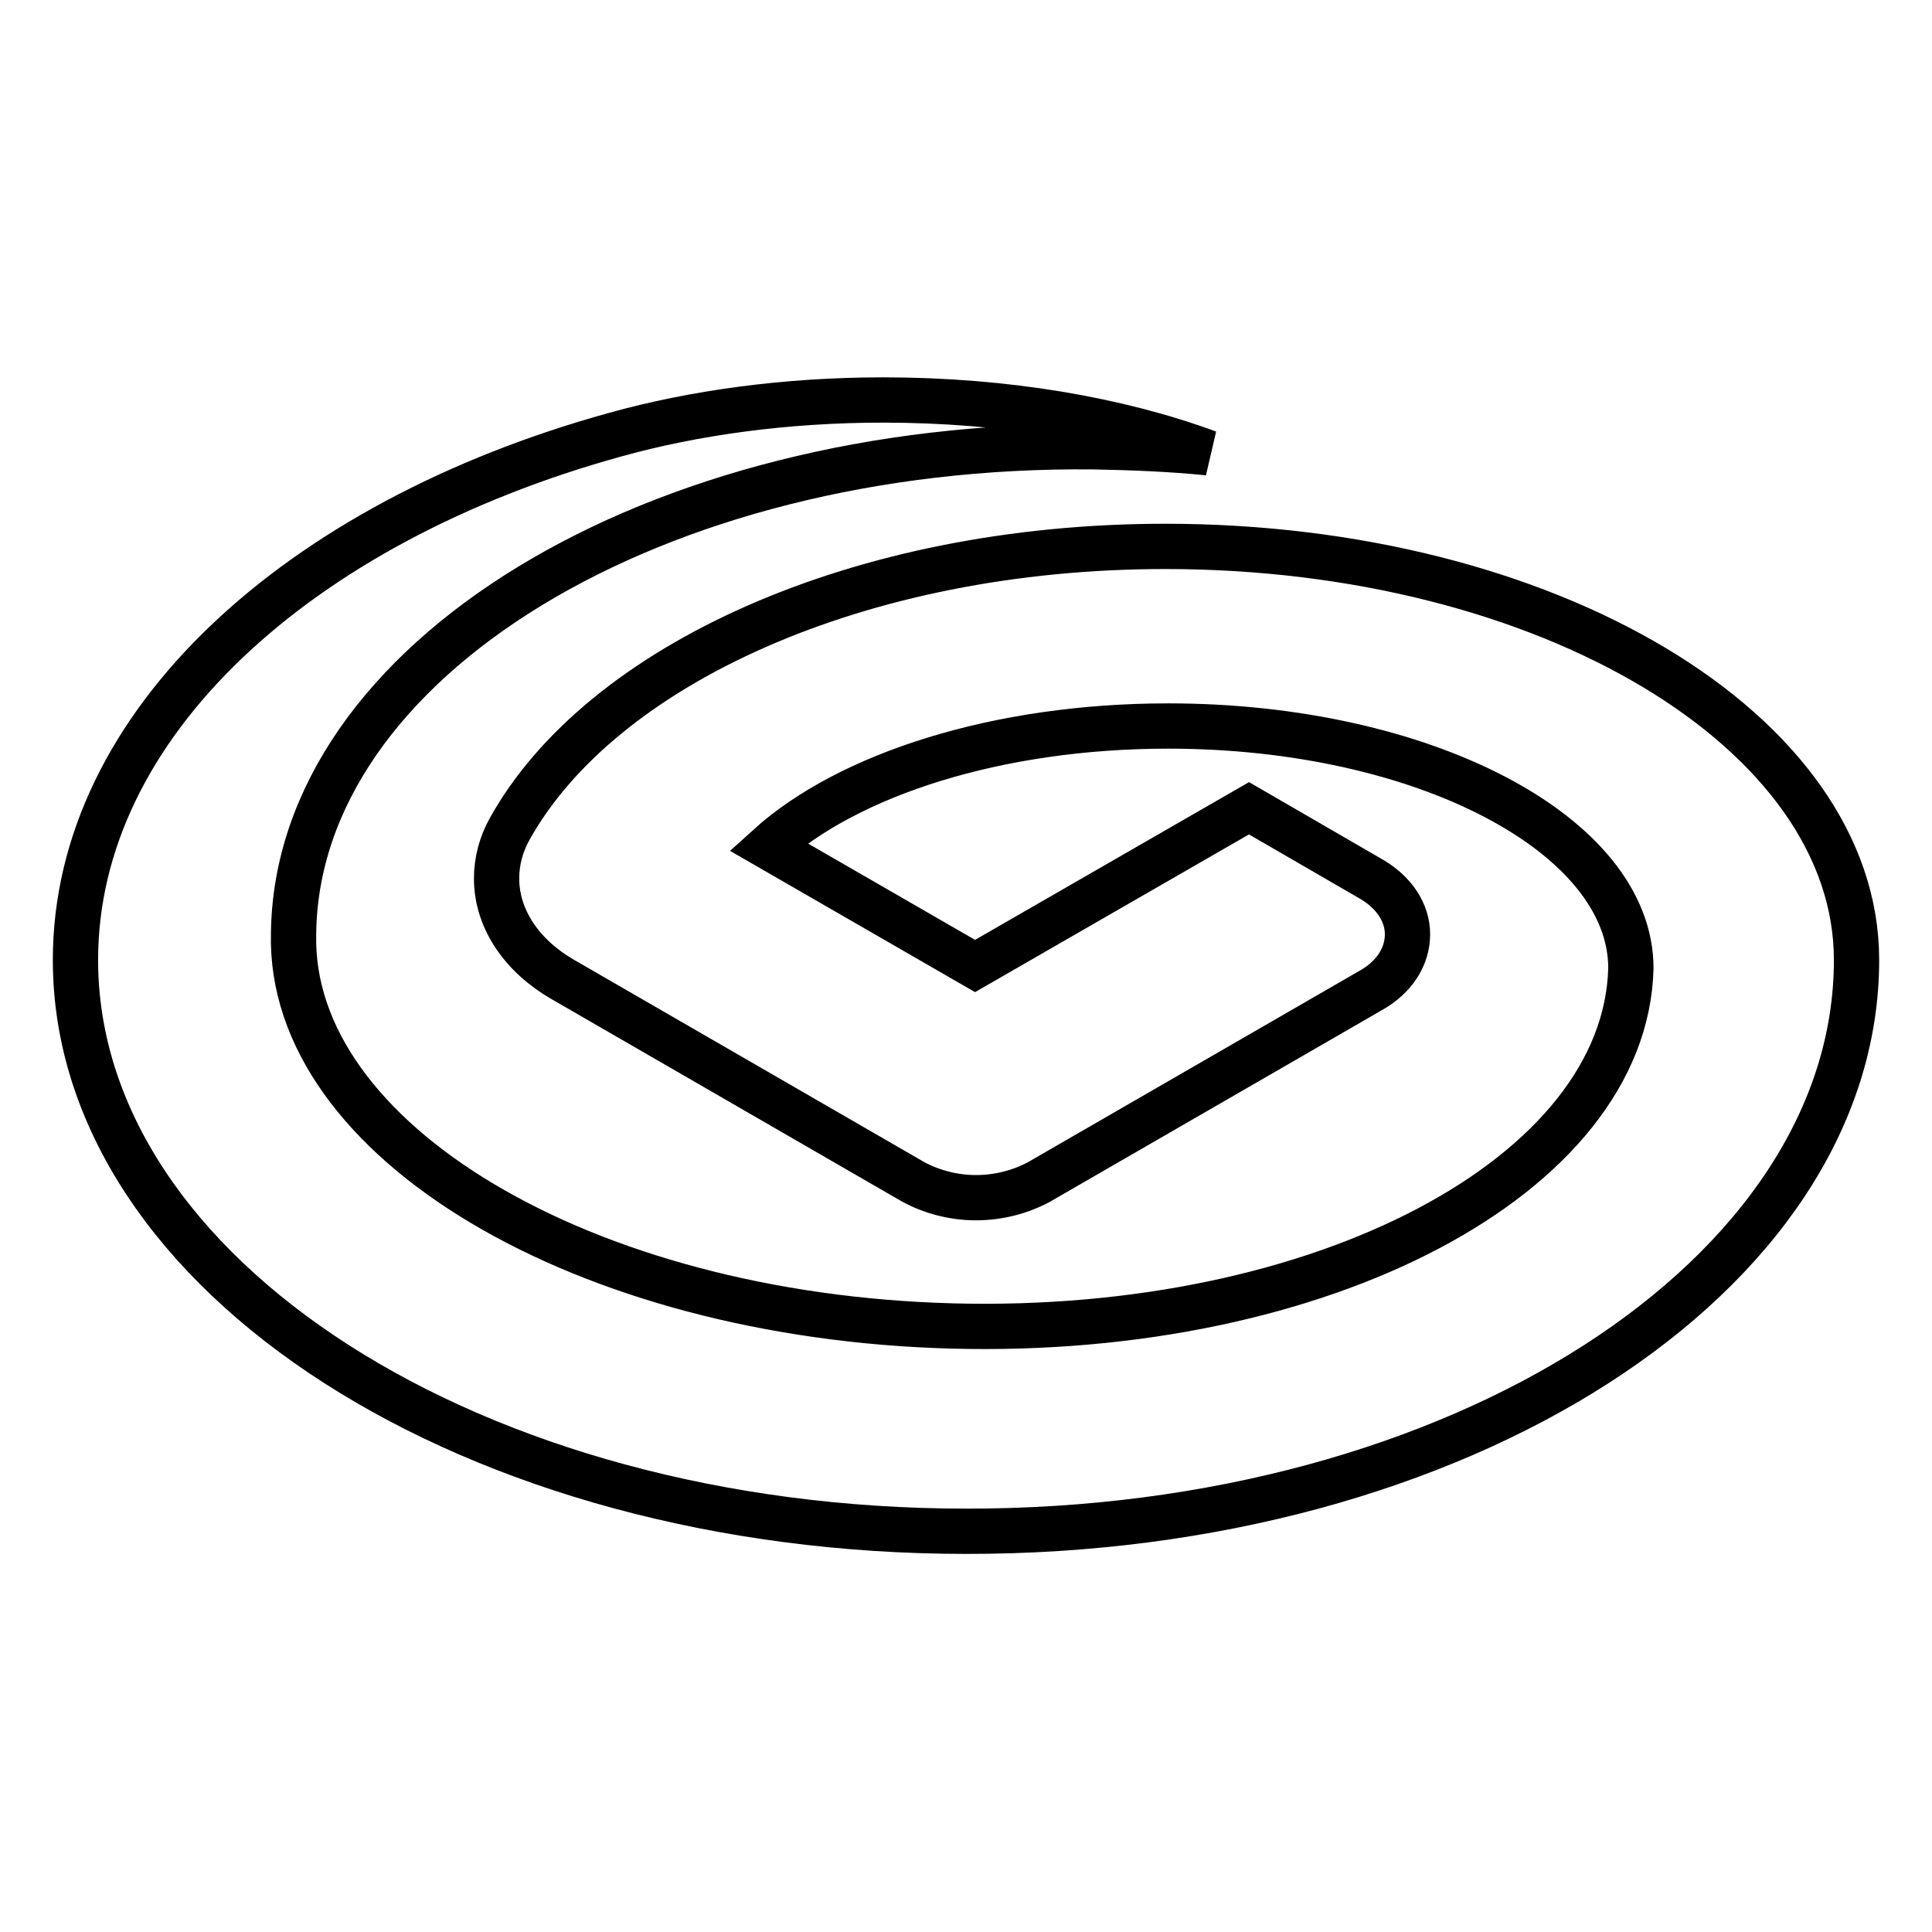 <?xml version="1.0" encoding="utf-8"?>
<!-- Svg Vector Icons : http://www.onlinewebfonts.com/icon -->
<!DOCTYPE svg PUBLIC "-//W3C//DTD SVG 1.1//EN" "http://www.w3.org/Graphics/SVG/1.1/DTD/svg11.dtd">
<svg version="1.1" xmlns="http://www.w3.org/2000/svg" xmlns:xlink="http://www.w3.org/1999/xlink" x="0px" y="0px" viewBox="0 0 256 256" enable-background="new 0 0 256 256" xml:space="preserve">
<g> <path stroke-width="6" fill-opacity="0" stroke="#000000"  d="M246,127.2c0-30.3-41-54.8-91.6-54.8c-40.5,0-74.8,15.7-86.9,37.5v0c-1.1,2-1.7,4.2-1.7,6.5 c0,5.4,3.4,10.3,8.8,13.4l46.4,26.8c2.4,1.3,5.3,2.1,8.3,2.1c3.1,0,6-0.8,8.4-2.1l44-25.4c3-1.7,4.8-4.4,4.8-7.4 c0-2.9-1.8-5.5-4.6-7.2l-16.4-9.5l-36.3,20.9l-27.4-15.8c10.6-9.6,30.4-16,53-16c33.8,0,61.3,14.4,61.3,32.1 c-0.7,27.5-41,48.7-89.9,47.4c-48.9-1.3-88-24.6-87.3-52h0c0.4-36.2,47.8-65.1,106-64.5c5.2,0.1,10.3,0.3,15.2,0.8 c-11.9-4.4-26.9-7-43.1-7c-12.9,0-25.1,1.7-35.5,4.6l0,0C39.5,69.2,10,96,10,127.2c0,41.8,52.8,75.7,118,75.7 C193.2,203,246,169.1,246,127.2L246,127.2L246,127.2z"/></g>
</svg>